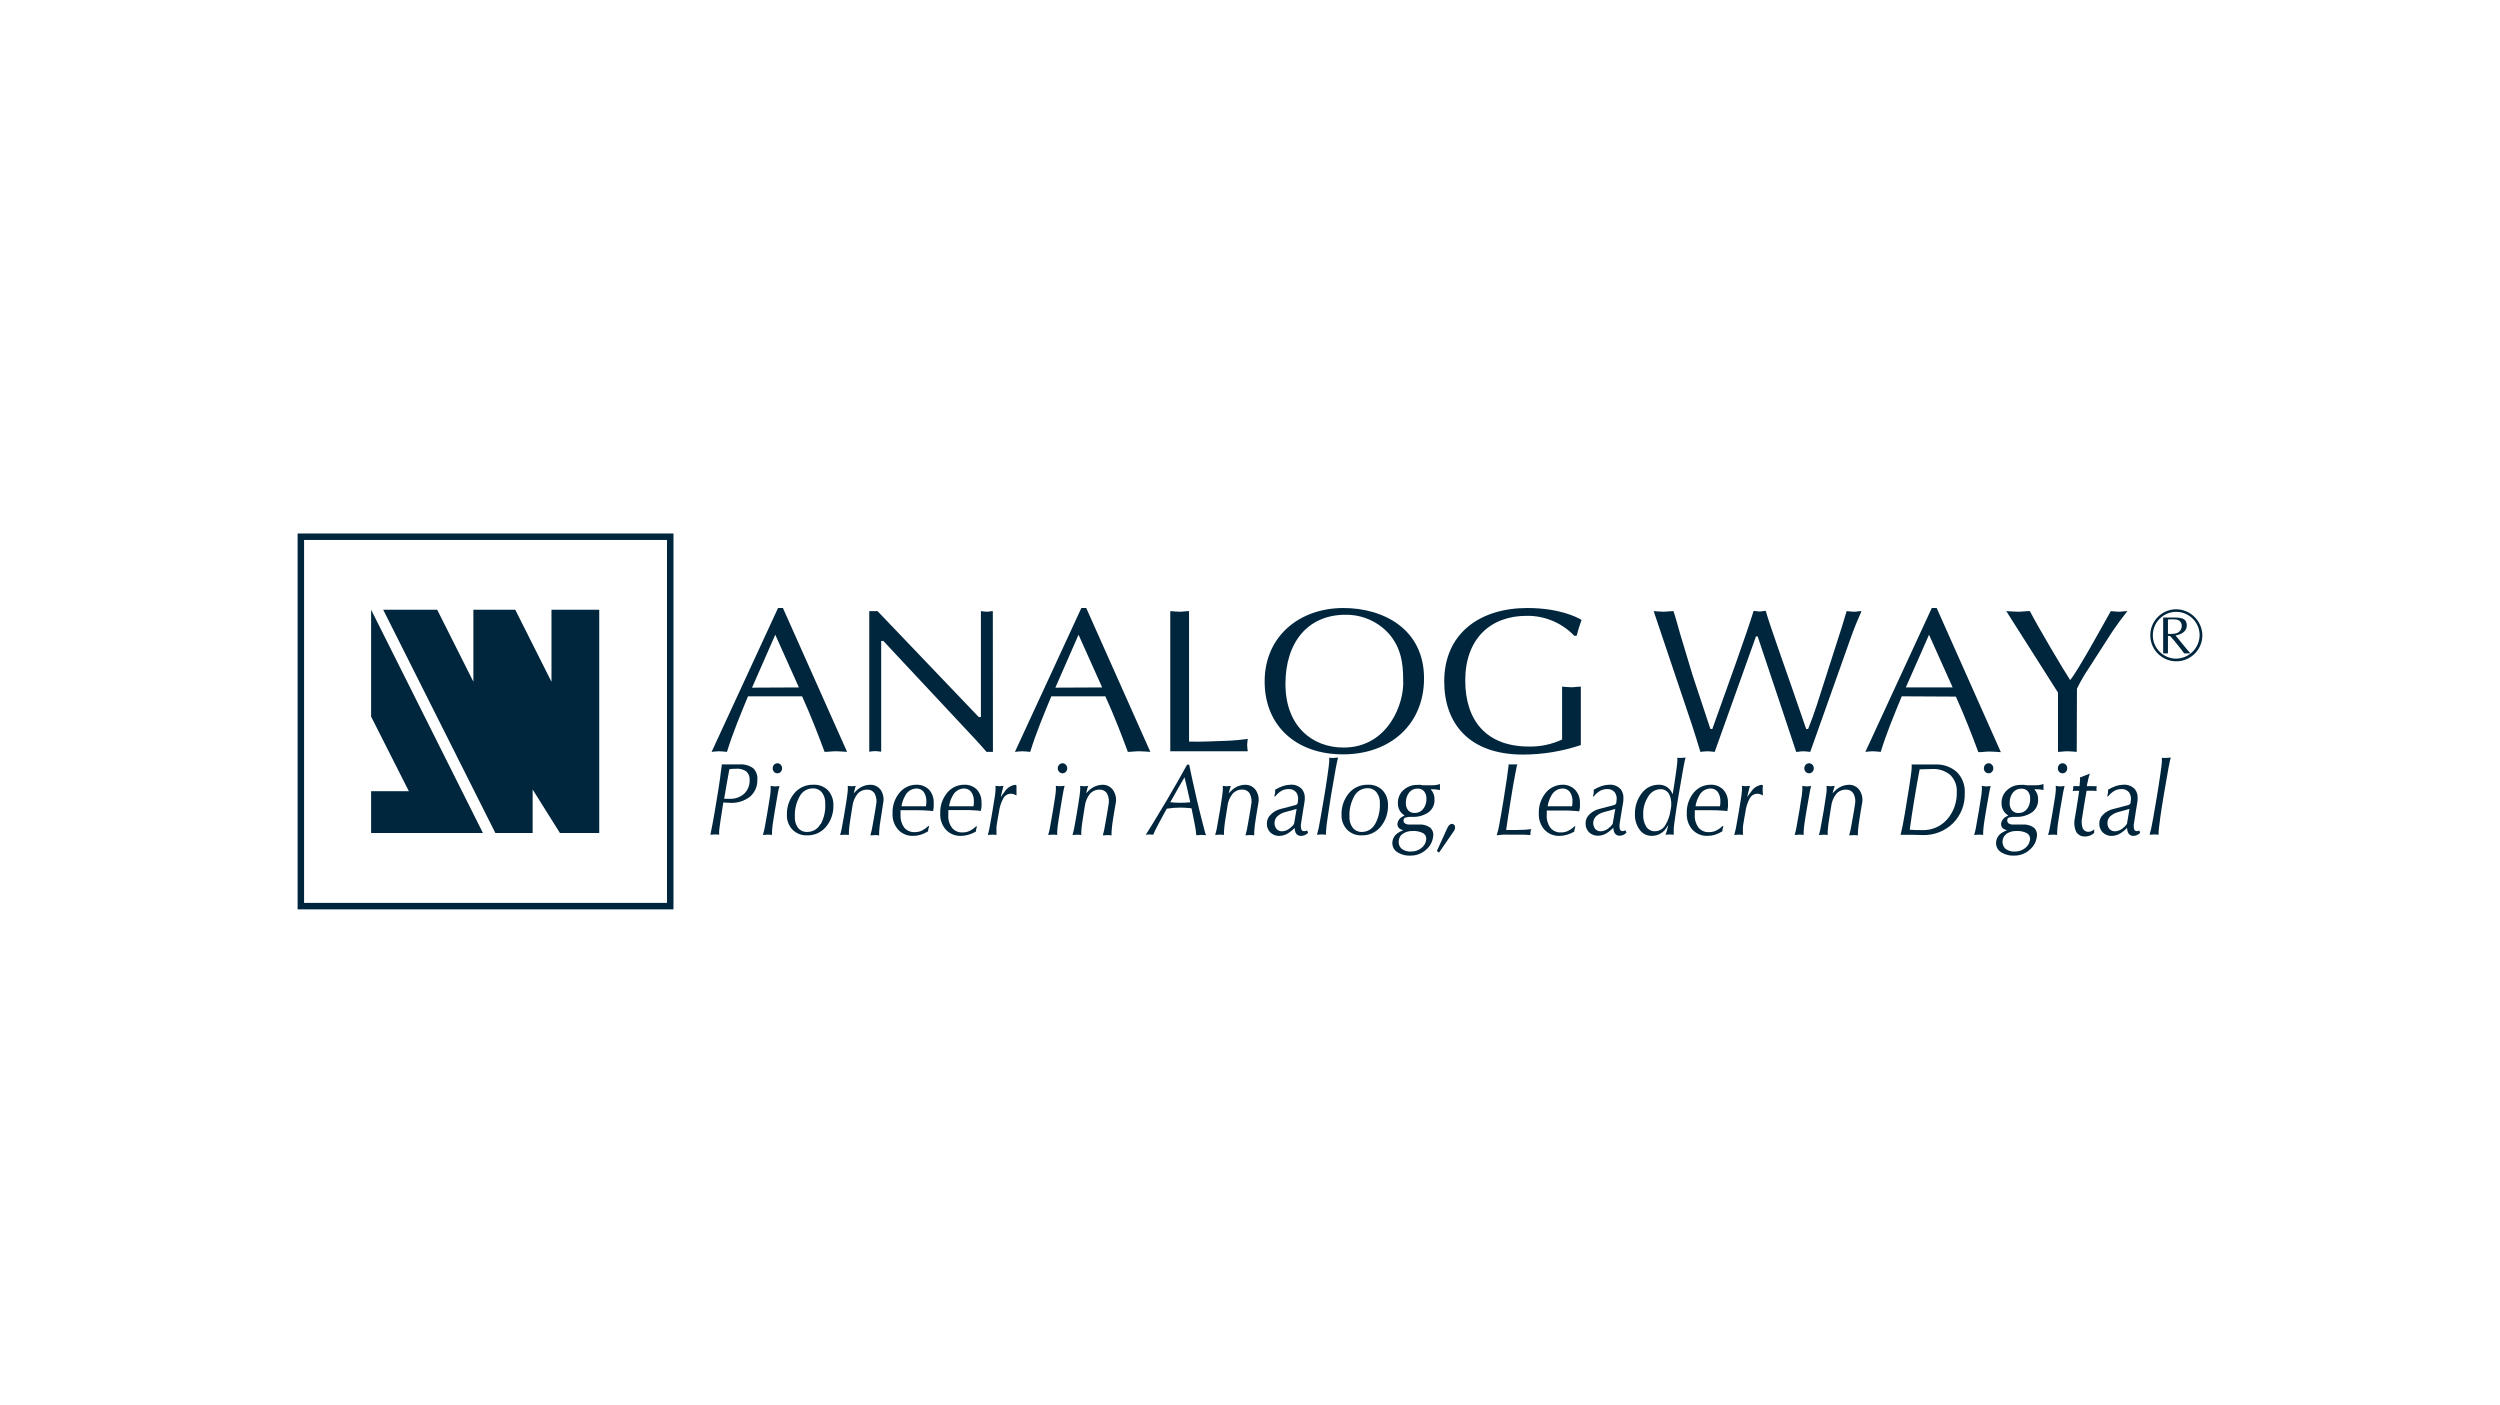 <?xml version="1.0" encoding="utf-8"?>
<!-- Generator: Adobe Illustrator 27.6.1, SVG Export Plug-In . SVG Version: 6.00 Build 0)  -->
<svg version="1.1" id="Layer_1" xmlns="http://www.w3.org/2000/svg" xmlns:xlink="http://www.w3.org/1999/xlink" x="0px" y="0px"
	 viewBox="0 0 525 295" style="enable-background:new 0 0 525 295;" xml:space="preserve">
<style type="text/css">
	.st0{fill-rule:evenodd;clip-rule:evenodd;}
	.st1{fill-rule:evenodd;clip-rule:evenodd;fill:#D47F2F;}
	.st2{clip-path:url(#SVGID_00000035506714029374763940000010783910030149038985_);fill:#00BCEB;}
	.st3{fill-rule:evenodd;clip-rule:evenodd;fill:#2E5786;}
	.st4{clip-path:url(#SVGID_00000005267017659317970250000008683516925763838094_);}
	.st5{fill:#E1251B;}
	.st6{fill:#737373;}
	.st7{fill:#F25022;}
	.st8{fill:#7FBA00;}
	.st9{fill:#00A4EF;}
	.st10{fill:#FFB900;}
	.st11{fill-rule:evenodd;clip-rule:evenodd;fill:#A03FE9;}
	.st12{fill:#E24244;}
	.st13{fill:#1D1D1B;}
	.st14{fill:#065E90;}
	.st15{fill:#F36917;}
	.st16{fill:#EB3C00;}
	.st17{fill:#002843;}
	.st18{fill:#1428A0;}
	.st19{fill:#0089CC;}
	.st20{fill-rule:evenodd;clip-rule:evenodd;fill:#0089CC;}
	.st21{fill:#B2FF33;}
	.st22{fill:#0F0F0F;}
	.st23{fill-rule:evenodd;clip-rule:evenodd;fill:#088855;}
	.st24{fill:#F00000;}
	.st25{fill:#030000;}
	.st26{fill:#E0002A;}
	.st27{fill:#009EE2;}
	.st28{fill:#00263D;}
	.st29{fill-rule:evenodd;clip-rule:evenodd;fill:#00A650;}
	.st30{fill:#373535;}
	.st31{fill-rule:evenodd;clip-rule:evenodd;fill:#ED1C24;}
	.st32{fill:#231F20;}
	.st33{fill:#133455;}
	.st34{fill:#150879;}
	.st35{fill:#D00709;}
	.st36{fill:#AB2E34;}
	.st37{fill-rule:evenodd;clip-rule:evenodd;fill:#ED0007;}
	.st38{fill:#1A0070;}
	.st39{fill:#205CA8;}
	.st40{fill:#FEFEFE;}
	.st41{fill:#484747;}
	.st42{fill:#5B5957;}
	.st43{fill:#858484;}
	.st44{fill:#2C2C2D;}
	.st45{fill:#BBBBBB;}
	.st46{fill:#3D3C3C;}
	.st47{fill:#A6C2DA;}
	.st48{fill:#949492;}
	.st49{fill:#DFE5F6;}
	.st50{fill:#696969;}
	.st51{fill:#797A7A;}
	.st52{fill:#717171;}
	.st53{fill:#D1D1D0;}
	.st54{fill:#272727;}
	.st55{fill:#B2B2B1;}
	.st56{fill:#809DC9;}
	.st57{fill:#747474;}
	.st58{fill:#434242;}
	.st59{fill:#081537;}
	.st60{clip-path:url(#SVGID_00000132807605305237683460000018266562876140873146_);}
	.st61{fill:#872383;}
	.st62{fill:#412784;}
	.st63{fill:#31B7B9;}
	.st64{fill:#028F38;}
	.st65{fill:#F2E500;}
	.st66{fill:#F28C1B;}
	.st67{fill:#E52320;}
	.st68{fill:#ED6CA5;}
	.st69{fill:#613913;}
	.st70{fill:#0E0D0D;}
	.st71{fill:#565A5C;}
	.st72{fill:#007DB8;}
	.st73{fill:#3F3F40;}
	.st74{fill-rule:evenodd;clip-rule:evenodd;fill:#8CBE3F;}
	.st75{fill:#003F98;}
	.st76{fill:#224D8F;}
	.st77{fill-rule:evenodd;clip-rule:evenodd;fill:#125081;}
	.st78{fill-rule:evenodd;clip-rule:evenodd;fill:#E86129;}
	.st79{fill-rule:evenodd;clip-rule:evenodd;fill:#1A1919;}
	.st80{fill-rule:evenodd;clip-rule:evenodd;fill:#FF000A;}
	.st81{fill:#FF3300;}
	.st82{fill:#FFFFFF;}
	.st83{fill:#1E1E1E;}
	.st84{fill:#A50034;}
	.st85{fill:#6B6B6B;}
	.st86{fill-rule:evenodd;clip-rule:evenodd;fill:#9E0B0F;}
	.st87{filter:url(#Adobe_OpacityMaskFilter);}
	.st88{fill-rule:evenodd;clip-rule:evenodd;fill:#FFFFFF;}
	.st89{mask:url(#mask-2_00000119796912434750048380000015842840240633396359_);fill-rule:evenodd;clip-rule:evenodd;fill:#66CC33;}
	.st90{fill-rule:evenodd;clip-rule:evenodd;fill:#333333;}
	.st91{filter:url(#Adobe_OpacityMaskFilter_00000116928402456514372140000009544252973017729685_);}
	.st92{mask:url(#mask-4_00000106864456115224596350000008024179962622465706_);fill-rule:evenodd;clip-rule:evenodd;fill:#333333;}
	.st93{filter:url(#Adobe_OpacityMaskFilter_00000092434336439313098150000000524476527606880939_);}
	.st94{mask:url(#mask-4_00000053505315325239133090000007966299771978691255_);fill-rule:evenodd;clip-rule:evenodd;fill:#333333;}
	.st95{filter:url(#Adobe_OpacityMaskFilter_00000138539338479652104090000016276294601178462381_);}
	.st96{mask:url(#mask-4_00000127754208240070321520000013219099535016929169_);fill-rule:evenodd;clip-rule:evenodd;fill:#333333;}
	.st97{filter:url(#Adobe_OpacityMaskFilter_00000017474576017260603530000014199754449078858922_);}
	.st98{mask:url(#mask-4_00000099647821663256284820000002420945809363560876_);fill-rule:evenodd;clip-rule:evenodd;fill:#333333;}
	.st99{filter:url(#Adobe_OpacityMaskFilter_00000117636550801717263050000012568194553958619555_);}
	.st100{mask:url(#mask-4_00000052074581060194960140000003644138940030225306_);fill-rule:evenodd;clip-rule:evenodd;fill:#333333;}
	.st101{filter:url(#Adobe_OpacityMaskFilter_00000106122523651541220460000008502942406664131225_);}
	.st102{mask:url(#mask-4_00000050645192638126348630000005736338952747961993_);fill-rule:evenodd;clip-rule:evenodd;fill:#333333;}
	.st103{filter:url(#Adobe_OpacityMaskFilter_00000114796438951719857390000007706837171378079666_);}
	.st104{mask:url(#mask-4_00000012438307583037907630000009871447849569624488_);fill-rule:evenodd;clip-rule:evenodd;fill:#333333;}
	.st105{filter:url(#Adobe_OpacityMaskFilter_00000132082299579596055100000011905166417487753864_);}
	.st106{mask:url(#mask-4_00000129913485413156554330000016605302742518753678_);fill-rule:evenodd;clip-rule:evenodd;fill:#333333;}
	.st107{filter:url(#Adobe_OpacityMaskFilter_00000093138599642749516840000000642485846081446578_);}
	.st108{mask:url(#mask-4_00000141457806525301616770000013412103290693887368_);fill-rule:evenodd;clip-rule:evenodd;fill:#333333;}
	.st109{filter:url(#Adobe_OpacityMaskFilter_00000148649972484439818740000008121943311076505760_);}
	.st110{mask:url(#mask-4_00000083050612163082893540000015751369700045538484_);fill-rule:evenodd;clip-rule:evenodd;fill:#333333;}
	.st111{filter:url(#Adobe_OpacityMaskFilter_00000056421317226131652770000005163639898794009531_);}
	.st112{mask:url(#mask-4_00000108997884567450975270000014335264809509995912_);fill-rule:evenodd;clip-rule:evenodd;fill:#333333;}
	.st113{filter:url(#Adobe_OpacityMaskFilter_00000129920026633089144700000014500842031128914364_);}
	.st114{mask:url(#mask-4_00000022530554570111044790000002521372792687810483_);fill-rule:evenodd;clip-rule:evenodd;fill:#333333;}
	.st115{filter:url(#Adobe_OpacityMaskFilter_00000102537947938640882580000006190720032569128338_);}
	.st116{mask:url(#mask-4_00000005956422745087542900000013955623821568424578_);fill-rule:evenodd;clip-rule:evenodd;fill:#333333;}
	.st117{filter:url(#Adobe_OpacityMaskFilter_00000045596989565766550840000013223673239967375295_);}
	.st118{mask:url(#mask-4_00000013187603915311905860000009749748629499301539_);fill-rule:evenodd;clip-rule:evenodd;fill:#333333;}
	.st119{filter:url(#Adobe_OpacityMaskFilter_00000019638065745651895560000014575456758019487928_);}
	.st120{mask:url(#mask-4_00000112590003853560745730000011228164724828222359_);fill-rule:evenodd;clip-rule:evenodd;fill:#333333;}
	.st121{filter:url(#Adobe_OpacityMaskFilter_00000114041662354538077400000012321143117407609236_);}
	.st122{mask:url(#mask-4_00000024702850115151553230000001733843350247735449_);fill-rule:evenodd;clip-rule:evenodd;fill:#333333;}
	.st123{filter:url(#Adobe_OpacityMaskFilter_00000146484946446820468050000015823112175807090325_);}
	.st124{mask:url(#mask-4_00000124142166560708409110000004093311904669678775_);fill-rule:evenodd;clip-rule:evenodd;fill:#333333;}
	.st125{filter:url(#Adobe_OpacityMaskFilter_00000158000230949736774090000000706373712014654648_);}
	.st126{mask:url(#mask-4_00000145747165284116483700000002181923300325390775_);fill-rule:evenodd;clip-rule:evenodd;fill:#333333;}
	.st127{fill:#1414A0;}
	.st128{fill:#6B0E89;}
	.st129{fill:#199AD6;}
	.st130{clip-path:url(#SVGID_00000107567054443715634420000009381391836319900044_);}
	.st131{fill:url(#SVGID_00000173128905228589462070000009404901771686911617_);}
	.st132{fill:url(#SVGID_00000151507539203073695160000012646966186377543077_);}
	.st133{fill:#190F1A;}
	.st134{fill-rule:evenodd;clip-rule:evenodd;fill:#5C5B59;}
	.st135{fill-rule:evenodd;clip-rule:evenodd;fill:#2095CD;}
	.st136{fill-rule:evenodd;clip-rule:evenodd;fill:#1A63A2;}
	.st137{fill-rule:evenodd;clip-rule:evenodd;fill:#9FC54C;}
	.st138{clip-path:url(#SVGID_00000020364857177829958080000005597148818158220986_);}
	.st139{fill:#0056A8;}
	.st140{clip-path:url(#SVGID_00000082332435007763061610000015502029736108900508_);}
	.st141{clip-path:url(#SVGID_00000032613138254086901200000005212604412121194923_);}
	.st142{fill:#0076BF;}
	.st143{fill-rule:evenodd;clip-rule:evenodd;fill:#EF3829;}
	.st144{fill:#EF3829;}
	.st145{fill-rule:evenodd;clip-rule:evenodd;fill:#FCB814;}
	.st146{fill-rule:evenodd;clip-rule:evenodd;fill:#A0A0A0;}
	.st147{fill:#575757;}
	.st148{fill:none;stroke:#0084D6;stroke-width:3.615;stroke-linejoin:round;stroke-miterlimit:7.5;}
	.st149{fill:#0084D6;}
	.st150{fill:#EE2E24;}
	.st151{fill:url(#SVGID_00000031179832611126979050000008090944769255311263_);}
	.st152{fill:url(#SVGID_00000155855227217042280380000015726509904653294774_);}
	.st153{fill:url(#SVGID_00000014635231335577101960000014994339485123666848_);}
	.st154{opacity:0.4;}
	.st155{opacity:0.81;}
	.st156{fill:#303234;}
	.st157{opacity:0.35;}
	.st158{opacity:0.6;}
	.st159{fill:#47474B;}
	.st160{fill:url(#SVGID_00000177451108635459152150000012934982364484415108_);}
	.st161{fill:url(#SVGID_00000113319414428895606440000005340092549448871838_);}
	.st162{fill:#EBEBEB;}
	.st163{fill:url(#SVGID_00000088841941249052033540000012929644071151782538_);}
	.st164{fill:#1A1A1A;}
	.st165{fill:url(#SVGID_00000111181467141104877930000011596476977640500665_);}
	.st166{fill:#808080;}
	.st167{fill:#F2F2F2;}
	.st168{fill:url(#SVGID_00000100350931074291954780000009194127166170642353_);}
	.st169{fill:url(#SVGID_00000131369490766628452020000002879351157891210923_);}
	.st170{fill:#4D4D4D;}
	.st171{fill:#B2B2B2;}
	.st172{fill:url(#SVGID_00000070092133152177738200000016511445780492344978_);}
	.st173{fill:url(#SVGID_00000087399484049596573270000011538787687937656996_);}
	.st174{fill:url(#SVGID_00000153664228075021950330000006519326944958978452_);}
	.st175{fill:#666666;}
	.st176{fill:url(#SVGID_00000165211948746119824720000004785266553874546593_);}
	.st177{fill:url(#SVGID_00000078028522694063741610000003071615710014935937_);}
	.st178{fill:url(#SVGID_00000075131600595969698740000017289872149581269682_);}
	.st179{fill:#CCCCCC;}
	.st180{fill:url(#SVGID_00000028293997577373458400000004599507320253851043_);}
	.st181{fill:url(#SVGID_00000183237601176524721590000006766839643910097038_);}
	.st182{fill:url(#SVGID_00000060018915941682253050000015262598166709387707_);}
	.st183{fill:url(#SVGID_00000097500616395010638530000016330185370992689594_);}
	.st184{fill:url(#SVGID_00000104682181148466341810000002630501504193426085_);}
	.st185{fill:url(#SVGID_00000177472264940765254970000009141996811328704933_);}
	.st186{fill:url(#SVGID_00000116937184995136599400000011328082178930777741_);}
	.st187{fill:url(#SVGID_00000104679667802003254610000003955794947809891496_);}
	.st188{fill:url(#SVGID_00000159451964786950178440000011369645429636861337_);}
	.st189{fill:url(#SVGID_00000157295735243773228770000001716543881068170654_);}
	.st190{fill:url(#SVGID_00000001642008073796919940000009418709533045479060_);}
	.st191{fill:url(#SVGID_00000014616522809328427490000001306206797708561321_);}
	.st192{fill:url(#SVGID_00000023967947077978819700000001288205745456192189_);}
	.st193{fill:none;}
	.st194{fill:#5F1C85;}
	.st195{fill:#B0CF00;}
	.st196{fill:#999998;}
</style>
<g id="Calque_2">
	<g id="Calque_1-2">
		<path class="st28" d="M459.226,136.329l-2.362-2.882c1.181-0.201,2.362-0.815,2.362-2.091
			c0-1.276-0.779-1.677-2.528-1.677h-2.433v7.535c0.165,0,0.331,0,0.508,0h0.496v-3.673h0.437l0.909,1.028
			l1.346,1.689l0.721,0.957c0.201,0,0.425,0,0.65,0h0.661l-0.224-0.272L459.226,136.329z M455.27,133.116v-3.024
			c0.558-0.048,1.119-0.048,1.677,0c0.716,0.044,1.261,0.66,1.218,1.376c-0,0.006-0.001,0.012-0.001,0.018
			c-0.014,0.817-0.639,1.493-1.453,1.571C456.234,133.133,455.751,133.153,455.27,133.116z"/>
		<path class="st28" d="M456.841,127.943c-3.018,0.104-5.381,2.636-5.276,5.654c0.104,3.018,2.636,5.381,5.654,5.276
			c2.948-0.102,5.284-2.524,5.279-5.474C462.44,130.332,459.909,127.891,456.841,127.943z M456.841,138.313
			c-2.712-0.091-4.837-2.364-4.745-5.076c0.091-2.712,2.364-4.837,5.076-4.745c2.647,0.089,4.747,2.26,4.748,4.908
			c-0.045,2.759-2.318,4.959-5.077,4.913C456.841,138.313,456.841,138.313,456.841,138.313z"/>
		<path class="st28" d="M164.414,127.683h-1.028l-13.949,30.212c0.521-0.07,1.045-0.114,1.571-0.13
			c0.531,0,1.028,0.083,1.653,0.13c1.252-4.063,2.858-7.866,4.417-11.669h11.362
			c1.783,3.933,3.39,8.079,4.724,11.669c0.768,0,1.524-0.13,2.362-0.13c0.839,0,1.476,0.083,2.362,0.13
			L164.414,127.683z M157.93,144.407l4.878-11.114l4.961,11.067L157.93,144.407z"/>
		<path class="st28" d="M208.493,128.333c-0.449,0-0.85,0.13-1.252,0.13c-0.402,0-0.85-0.095-1.252-0.13v22.252
			h-0.449l-21.26-22.252h-1.736v29.527c0.414-0.069,0.832-0.113,1.252-0.13c0.419,0.022,0.837,0.066,1.252,0.13
			v-23.267h0.449l19.311,20.657c0.933,1.004,1.831,2.031,2.362,2.646h1.346L208.493,128.333z"/>
		<path class="st28" d="M228.111,127.683h-1.028l-13.949,30.212c0.517-0.071,1.037-0.114,1.559-0.13
			c0.531,0,1.028,0.083,1.653,0.13c1.252-4.063,2.858-7.866,4.429-11.669h11.35
			c1.795,3.933,3.402,8.079,4.724,11.669c0.756,0,1.512-0.13,2.362-0.13s1.476,0.083,2.362,0.13L228.111,127.683
			z M221.626,144.407l4.866-11.114l4.961,11.067L221.626,144.407z"/>
		<path class="st28" d="M261.902,156.466c0-0.437,0.083-0.827,0.13-1.299c-1.429,0.177-2.811,0.343-4.24,0.39
			c-2.681,0.083-5.374,0.26-8.091,0.177v-27.401c-0.721,0-1.347,0.13-1.972,0.13s-1.346-0.095-1.972-0.13
			v29.433h16.275C261.965,157.335,261.921,156.902,261.902,156.466z"/>
		<path class="st28" d="M282.016,158.415c9.968,0,17.031-6.319,17.031-15.957c0-10.37-8.539-14.775-16.937-14.775
			c-9.26,0-16.535,5.965-16.535,15.425C265.563,152.356,272.13,158.415,282.016,158.415z M282.547,129.101
			c3.57-0.051,6.979,1.485,9.307,4.193c2.362,2.905,2.811,5.905,2.811,9.52c0.307,4.724-3.083,14.173-12.52,14.173
			c-6.661,0-12.201-4.583-12.201-13.358C269.945,134.852,274.681,129.101,282.547,129.101z"/>
		<path class="st28" d="M320.578,129.325c3.781-0.062,7.416,1.458,10.027,4.193h0.484
			c0.319-1.181,0.626-2.244,1.039-3.331c-0.992-0.602-4.724-2.504-11.409-2.504c-9.921,0-17.433,5.315-17.433,15.425
			c0,8.775,5.185,15.354,16.535,15.354c4.132-0.007,8.236-0.681,12.153-1.996v-12.271
			c-0.709,0-1.335,0.13-1.961,0.13s-1.346-0.095-1.972-0.13v11.102c-2.179,1.019-4.563,1.524-6.968,1.476
			c-8.811,0-13.37-5.327-13.37-13.878C307.704,134.167,312.984,129.325,320.578,129.325z"/>
		<path class="st28" d="M357.086,157.896c0.505-0.069,1.014-0.112,1.524-0.13c0.449,0,0.933,0.083,1.476,0.13
			l8.669-24.248h0.354c2.823,8.468,7.559,22.559,8.091,24.248c0.496,0,0.98-0.13,1.476-0.13
			c0.496,0,0.933,0.083,1.476,0.13l8.539-24.035c0.673-1.902,1.429-3.756,2.232-5.527
			c-0.579,0-1.075,0.13-1.559,0.13s-1.075-0.095-1.571-0.13l-1.075,3.543l-5.221,16.287
			c-0.543,1.642-1.122,3.283-1.795,4.925h-0.402c-4.027-11.811-7.642-21.697-8.492-24.803
			c-0.449,0-0.85,0.13-1.252,0.13c-0.402,0-0.898-0.095-1.299-0.13c-1.075,3.673-5.811,16.854-8.669,24.803
			h-0.402l-3.78-11.409l-2.634-8.764c-0.449-1.559-0.85-3.118-1.347-4.583c-0.756,0-1.429,0.13-2.055,0.13
			s-1.429-0.095-2.102-0.13l8.031,23.858C355.928,154.045,356.46,155.9,357.086,157.896z"/>
		<path class="st28" d="M410.731,146.286c1.784,3.933,3.39,8.079,4.724,11.669c0.756,0,1.524-0.13,2.362-0.13
			s1.476,0.083,2.362,0.13l-13.476-30.271h-1.028l-13.949,30.212c0.517-0.07,1.037-0.114,1.559-0.13
			c0.543,0,1.039,0.083,1.665,0.13c1.252-4.063,2.858-7.866,4.417-11.669L410.731,146.286z M405.097,133.293
			l4.961,11.067h-9.838L405.097,133.293z"/>
		<path class="st28" d="M436.16,144.62c0.732-1.498,1.568-2.943,2.504-4.323l4.913-7.642
			c0.992-1.476,2.067-2.941,3.177-4.323c-0.626,0-1.181,0.13-1.748,0.13c-0.567,0-1.181-0.095-1.736-0.13
			c-1.299,2.291-7.016,12.744-8.539,14.48c-1.37-2.079-6.756-11.161-8.457-14.48c-0.898,0-1.701,0.13-2.457,0.13
			s-1.701-0.095-2.504-0.13l10.866,17.114v12.449c0.626,0,1.299-0.13,1.972-0.13c0.673,0,1.24,0.083,1.961,0.13
			L436.16,144.62z"/>
		<path class="st28" d="M62.498,190.966h78.932v-78.932H62.498V190.966z M63.856,113.392h76.216v76.216H63.856V113.392z
			"/>
		<polygon class="st28" points="77.935,150.49 85.86,166.151 77.935,166.151 77.935,174.927 101.415,174.927 
			77.935,128.049 		"/>
		<polygon class="st28" points="115.812,143.179 108.206,128.049 99.407,128.049 99.407,143.156 91.813,128.049 
			80.474,128.049 104.025,174.927 111.856,174.927 111.856,165.797 117.584,174.927 125.84,174.927 125.84,128.049 
			115.812,128.049 		"/>
		<path class="st28" d="M155.237,160.529h-2.764h-0.909c0,0.201,0,0.437-0.071,0.732s-0.118,0.992-0.272,2.138
			c-0.189,1.335-0.425,2.846-0.709,4.512c-0.319,1.996-0.626,3.78-0.921,5.327c-0.142,0.748-0.236,1.22-0.283,1.417
			c0,0.201-0.095,0.413-0.142,0.638c0.354,0,0.661-0.059,0.921-0.059s0.567,0,0.933,0.059
			c-0.015-0.244-0.015-0.488,0-0.732c0-0.283,0.118-1.004,0.272-2.138s0.366-2.48,0.602-3.898l0,0
			c0.425,0,0.909,0.024,1.453,0.071c1.498,0.085,2.975-0.377,4.157-1.299c1.025-0.885,1.591-2.19,1.535-3.543
			c0.093-0.902-0.229-1.797-0.874-2.433C157.315,160.719,156.277,160.438,155.237,160.529z M156.253,166.707
			c-0.854,0.734-1.959,1.106-3.083,1.039h-1.098c0.394-2.362,0.76-4.433,1.098-6.213
			c0.481-0.071,0.967-0.103,1.453-0.095c0.749-0.06,1.496,0.14,2.114,0.567c0.492,0.462,0.744,1.123,0.685,1.795
			C157.47,164.893,157.043,165.952,156.253,166.707z"/>
		<path class="st28" d="M161.828,165.029c0.029,0.35,0.029,0.701,0,1.051c0,0.37-0.118,1.22-0.354,2.551
			l-0.248,1.524l-0.26,1.535c-0.213,1.181-0.343,1.961-0.425,2.362c-0.083,0.402-0.177,0.791-0.319,1.287
			c0.366,0,0.685-0.059,0.945-0.059s0.579,0,0.945,0.059c0-0.614,0.024-1.098,0.071-1.453
			c0-0.366,0.13-1.075,0.295-2.15l0.248-1.524l0.508-2.976c0.118-0.697,0.201-1.181,0.248-1.37
			c0.047-0.189,0.118-0.484,0.213-0.791c-0.309,0.043-0.621,0.067-0.933,0.071
			C162.447,165.129,162.136,165.09,161.828,165.029z"/>
		<path class="st28" d="M163.257,160.281c-0.269-0.002-0.526,0.11-0.709,0.307c-0.187,0.207-0.288,0.477-0.283,0.756
			c-0.008,0.276,0.094,0.543,0.283,0.744c0.179,0.203,0.439,0.315,0.709,0.307c0.267,0.008,0.523-0.105,0.697-0.307
			c0.19-0.201,0.291-0.468,0.283-0.744c0.005-0.279-0.097-0.549-0.283-0.756
			C163.776,160.392,163.522,160.28,163.257,160.281z"/>
		<path class="st28" d="M170.757,164.793c-1.518-0.036-2.969,0.621-3.945,1.783c-1.055,1.262-1.61,2.868-1.559,4.512
			l0,0c-0.059,1.169,0.369,2.31,1.181,3.154c0.814,0.812,1.934,1.241,3.083,1.181
			c1.515,0.037,2.963-0.62,3.933-1.783c1.065-1.275,1.621-2.899,1.559-4.559l0,0
			c0.041-1.17-0.384-2.308-1.181-3.165C173.006,165.128,171.892,164.721,170.757,164.793z M172.28,173.061
			c-0.525,1.003-1.561,1.635-2.693,1.642c-0.75,0.058-1.482-0.245-1.972-0.815
			c-0.507-0.679-0.754-1.517-0.697-2.362c-0.068-1.509,0.288-3.006,1.028-4.323
			c0.53-1.003,1.57-1.634,2.705-1.642c0.748-0.041,1.471,0.274,1.949,0.85
			c0.507,0.679,0.754,1.517,0.697,2.362c0.094,1.502-0.238,3-0.957,4.323L172.28,173.061z"/>
		<path class="st28" d="M182.721,164.805c-1.06,0.025-2.071,0.446-2.835,1.181c-0.212,0.189-0.414,0.39-0.602,0.602
			l0.236-0.886c0-0.213,0.13-0.437,0.213-0.661c-0.285,0.043-0.574,0.067-0.862,0.071
			c-0.285-0.003-0.569-0.027-0.85-0.071c0.035,0.353,0.035,0.71,0,1.063c0,0.366-0.153,1.181-0.343,2.539
			l-0.248,1.524l-0.26,1.535c-0.213,1.181-0.354,1.961-0.425,2.362c-0.071,0.402-0.189,0.791-0.319,1.287
			c0.354,0,0.65-0.059,0.909-0.059s0.567,0,0.921,0.059c0-0.614,0.024-1.098,0.071-1.453
			c0-0.366,0.142-1.075,0.295-2.15l0.236-1.524l0.142-0.874c0.104-0.956,0.472-1.864,1.063-2.622
			c0.506-0.592,1.253-0.923,2.031-0.898c0.661-0.039,1.288,0.3,1.618,0.874c0.356,0.734,0.448,1.568,0.26,2.362
			l-0.189,1.181l-0.26,1.535c-0.201,1.181-0.343,1.961-0.425,2.362c-0.083,0.402-0.177,0.791-0.319,1.287
			c0.354,0,0.661-0.059,0.909-0.059s0.567,0,0.921,0.059c0-0.614,0.024-1.098,0.071-1.453
			c0-0.366,0.13-1.075,0.295-2.15l0.236-1.524l0.236-1.583c0.227-0.959,0.056-1.968-0.472-2.799
			C184.47,165.187,183.617,164.763,182.721,164.805z"/>
		<path class="st28" d="M192.56,164.793c-1.427-0.039-2.789,0.59-3.685,1.701c-0.993,1.216-1.506,2.754-1.441,4.323
			c-0.066,1.248,0.358,2.473,1.181,3.413c0.809,0.876,1.962,1.351,3.154,1.299c0.524,0.005,1.046-0.071,1.547-0.224
			c0.555-0.179,1.087-0.424,1.583-0.732c0-0.213,0-0.39,0.071-0.555c0.071-0.165,0.083-0.331,0.153-0.543h-0.201
			c-0.41,0.398-0.88,0.729-1.394,0.98c-0.449,0.202-0.937,0.302-1.429,0.295
			c-0.843,0.043-1.658-0.305-2.209-0.945c-0.562-0.777-0.838-1.724-0.779-2.681v-0.98h3.425
			c0.673,0,1.346,0,1.996,0.059c0.65,0.059,1.181,0.071,1.429,0.118l0,0c0.057-0.289,0.097-0.581,0.118-0.874
			c0.015-0.291,0.015-0.583,0-0.874c0.037-1-0.309-1.976-0.969-2.728
			C194.438,165.164,193.517,164.785,192.56,164.793z M194.45,169.317h-5.138c0.113-0.778,0.373-1.528,0.768-2.209
			c0.443-0.907,1.353-1.494,2.362-1.524c0.597-0.018,1.167,0.25,1.535,0.721c0.404,0.598,0.599,1.312,0.555,2.031
			C194.538,168.665,194.51,168.994,194.45,169.317z"/>
		<path class="st28" d="M202.54,164.793c-1.413-0.025-2.76,0.603-3.65,1.701c-0.988,1.219-1.5,2.755-1.441,4.323
			c-0.066,1.248,0.357,2.473,1.181,3.413c0.814,0.875,1.971,1.35,3.165,1.299c0.524,0.004,1.046-0.071,1.547-0.224
			c0.557-0.158,1.093-0.385,1.595-0.673c0-0.213,0.059-0.39,0.083-0.555c0.034-0.184,0.081-0.366,0.142-0.543
			h-0.189c-0.414,0.399-0.888,0.73-1.405,0.98c-0.445,0.2-0.929,0.301-1.417,0.295
			c-0.843,0.047-1.66-0.302-2.209-0.945c-0.594-0.798-0.875-1.785-0.791-2.776v-0.98h3.425
			c0.673,0,1.335,0,1.996,0.059c0.661,0.059,1.181,0.071,1.417,0.118l0,0c0.062-0.288,0.105-0.58,0.13-0.874
			c0.022-0.291,0.022-0.583,0-0.874c0.043-1.001-0.304-1.979-0.969-2.728
			C204.457,165.126,203.513,164.759,202.54,164.793z M204.441,169.317h-5.138c0.109-0.778,0.366-1.527,0.756-2.209
			c0.443-0.907,1.353-1.494,2.362-1.524c0.598-0.02,1.169,0.248,1.535,0.721c0.409,0.595,0.605,1.311,0.555,2.031
			C204.523,168.665,204.499,168.993,204.441,169.317z"/>
		<path class="st28" d="M213.193,164.805c-0.93,0.142-1.751,0.686-2.244,1.488c-0.271,0.336-0.524,0.687-0.756,1.051
			v-0.153c0.213-0.909,0.354-1.465,0.413-1.677c0.059-0.213,0.095-0.378,0.13-0.484
			c-0.281,0.043-0.566,0.067-0.85,0.071c-0.281-0.003-0.561-0.027-0.839-0.071c0.029,0.35,0.029,0.701,0,1.051
			c0,0.37-0.118,1.22-0.354,2.551l-0.248,1.524l-0.26,1.535c-0.213,1.181-0.354,1.961-0.425,2.362
			c-0.071,0.402-0.177,0.791-0.319,1.287c0.354,0,0.661-0.059,0.909-0.059s0.555,0,0.909,0.059
			c0-0.685,0-1.181,0-1.547c0-0.366,0.142-1.039,0.307-2.055l0.213-1.181c0.118-1.013,0.427-1.995,0.909-2.894
			c0.286-0.569,0.853-0.943,1.488-0.98c0.211-0.004,0.421,0.019,0.626,0.071c0.229,0.079,0.45,0.178,0.661,0.295
			c0-0.402,0-0.756,0-1.051s0-0.65,0-1.075C213.38,164.873,213.288,164.833,213.193,164.805z"/>
		<path class="st28" d="M223.126,160.281c-0.265-0.001-0.519,0.11-0.697,0.307c-0.196,0.202-0.302,0.475-0.295,0.756
			c-0.009,0.278,0.098,0.548,0.295,0.744c0.352,0.385,0.95,0.411,1.335,0.059c0.02-0.019,0.04-0.038,0.059-0.059
			c0.193-0.199,0.299-0.467,0.295-0.744c0.002-0.28-0.104-0.551-0.295-0.756
			C223.645,160.392,223.392,160.28,223.126,160.281z"/>
		<path class="st28" d="M221.721,165.029c0.035,0.349,0.035,0.702,0,1.051c0,0.37-0.118,1.22-0.354,2.551
			l-0.236,1.524l-0.272,1.535c-0.201,1.181-0.343,1.961-0.413,2.362c-0.071,0.402-0.189,0.791-0.331,1.287
			c0.366,0,0.685-0.059,0.945-0.059s0.579,0,0.945,0.059c0-0.614,0.024-1.098,0.071-1.453
			c0-0.366,0.142-1.075,0.295-2.15l0.248-1.524l0.508-3.024c0.106-0.697,0.201-1.181,0.248-1.37
			s0.106-0.484,0.201-0.791c-0.309,0.043-0.621,0.067-0.933,0.071C222.334,165.097,222.026,165.073,221.721,165.029z"
			/>
		<path class="st28" d="M231.524,164.805c-1.06,0.025-2.071,0.446-2.835,1.181c-0.212,0.189-0.414,0.39-0.602,0.602
			l0.236-0.886c0-0.213,0.13-0.437,0.213-0.661c-0.285,0.043-0.574,0.067-0.862,0.071
			c-0.285-0.003-0.569-0.027-0.85-0.071c0.035,0.353,0.035,0.71,0,1.063c0,0.366-0.153,1.181-0.343,2.539
			l-0.248,1.524l-0.26,1.535c-0.213,1.181-0.354,1.961-0.425,2.362c-0.071,0.402-0.189,0.791-0.319,1.287
			c0.354,0,0.661-0.059,0.909-0.059c0.248,0,0.567,0,0.921,0.059c0-0.614,0.024-1.098,0.071-1.453
			c0-0.366,0.142-1.075,0.295-2.15l0.236-1.524l0.142-0.874c0.104-0.956,0.472-1.864,1.063-2.622
			c0.505-0.594,1.253-0.924,2.031-0.898c0.661-0.039,1.288,0.3,1.618,0.874c0.356,0.734,0.448,1.568,0.26,2.362
			l-0.189,1.181l-0.26,1.535c-0.201,1.181-0.354,1.961-0.425,2.362c-0.071,0.402-0.177,0.791-0.319,1.287
			c0.354,0,0.661-0.059,0.909-0.059s0.567,0,0.921,0.059c0-0.614,0.024-1.098,0.071-1.453
			c0-0.366,0.13-1.075,0.283-2.15l0.248-1.524l0.26-1.488c0.227-0.959,0.056-1.968-0.472-2.799
			C233.315,165.238,232.446,164.775,231.524,164.805z"/>
		<path class="st28" d="M252.654,173.238c-0.402-1.524-0.839-3.283-1.311-5.268c-0.697-2.941-1.181-5.398-1.618-7.394
			h-0.437c-1.087,1.992-2.488,4.453-4.205,7.382c-1.181,1.984-2.232,3.744-3.177,5.279l-1.004,1.606l-0.283,0.449
			c0.255-0.034,0.511-0.054,0.768-0.059c0.265,0.005,0.529,0.025,0.791,0.059c0.177-0.437,0.319-0.768,0.425-0.969
			c0.106-0.201,0.283-0.567,0.567-1.087c0.543-1.051,1.181-2.185,1.854-3.413c0.957-0.155,1.925-0.23,2.894-0.224
			c0.77,0.007,1.538,0.054,2.303,0.142l0.709,3.543c0.106,0.543,0.177,0.921,0.201,1.181
			c0.024,0.26,0,0.52,0.106,0.933c0.39,0,0.732-0.059,1.016-0.059c0.283,0,0.626,0,1.016,0.059
			c-0.074-0.155-0.134-0.318-0.177-0.484L252.654,173.238z M247.705,168.584c-0.651-0.006-1.302-0.046-1.949-0.118
			l0.343-0.602c0.961-1.724,1.843-3.268,2.646-4.63l0,0c0.331,1.358,0.697,2.905,1.075,4.63l0.13,0.614
			C249.203,168.552,248.454,168.587,247.705,168.584z"/>
		<path class="st28" d="M261.465,164.805c-1.056,0.023-2.065,0.445-2.823,1.181c-0.216,0.189-0.421,0.39-0.614,0.602
			l0.236-0.886l0.213-0.661c-0.285,0.044-0.574,0.068-0.862,0.071c-0.281-0.004-0.561-0.027-0.839-0.071
			c0.029,0.354,0.029,0.709,0,1.063c0,0.366-0.153,1.181-0.343,2.539l-0.236,1.512l-0.272,1.535
			c-0.201,1.181-0.343,1.961-0.413,2.362c-0.071,0.402-0.189,0.791-0.331,1.287c0.354,0,0.661-0.059,0.921-0.059
			c0.26,0,0.555,0,0.921,0.059c-0.007-0.485,0.017-0.971,0.071-1.453c0-0.366,0.13-1.075,0.283-2.15l0.248-1.524
			l0.13-0.874c0.102-0.958,0.475-1.868,1.075-2.622c0.501-0.592,1.245-0.922,2.02-0.898
			c0.662-0.042,1.29,0.297,1.618,0.874c0.36,0.733,0.456,1.567,0.272,2.362l-0.189,1.181l-0.26,1.535
			c-0.213,1.181-0.354,1.961-0.425,2.362c-0.071,0.402-0.189,0.791-0.319,1.287c0.354,0,0.65-0.059,0.909-0.059
			c0.26,0,0.555,0,0.921,0.059c-0.007-0.485,0.017-0.971,0.071-1.453c0-0.366,0.13-1.075,0.283-2.15l0.248-1.524
			l0.248-1.488c0.23-0.957,0.064-1.966-0.461-2.799C263.267,165.229,262.391,164.771,261.465,164.805z"/>
		<path class="st28" d="M273.807,174.537c-0.268,0-0.499-0.187-0.555-0.449c-0.096-0.444-0.096-0.903,0-1.346
			l0.425-2.728l0.248-1.465c0.055-0.312,0.083-0.628,0.083-0.945c0.032-0.656-0.164-1.303-0.555-1.831
			c-0.621-0.699-1.537-1.063-2.469-0.98c-0.527,0.011-1.048,0.102-1.547,0.272
			c-0.588,0.198-1.151,0.463-1.677,0.791c0.031,0.231,0.031,0.466,0,0.697c-0.042,0.235-0.097,0.468-0.165,0.697
			h0.201c0.362-0.474,0.811-0.874,1.323-1.181c0.447-0.24,0.946-0.365,1.453-0.366
			c0.628-0.049,1.24,0.211,1.642,0.697c0.366,0.557,0.485,1.241,0.331,1.89v0.248
			c-0.028,0.122-0.085,0.235-0.165,0.331c-0.078,0.09-0.181,0.155-0.295,0.189l-3.13,0.815
			c-0.811,0.192-1.549,0.615-2.126,1.217c-0.501,0.472-0.783,1.131-0.779,1.819
			c-0.037,0.71,0.224,1.404,0.721,1.913c0.529,0.495,1.236,0.755,1.961,0.721
			c0.795-0.041,1.556-0.335,2.173-0.839c0.348-0.244,0.669-0.525,0.957-0.839c0.017,0.306,0.076,0.608,0.177,0.898
			c0.177,0.493,0.658,0.81,1.181,0.779c0.563-0.004,1.099-0.244,1.476-0.661l-0.189-0.472
			C274.286,174.508,274.046,174.553,273.807,174.537z M272.26,170.025l-0.508,3
			c-0.236,0.356-0.536,0.664-0.886,0.909c-0.446,0.383-1.007,0.608-1.595,0.638
			c-0.444,0.024-0.876-0.149-1.181-0.472c-0.304-0.353-0.46-0.81-0.437-1.276c-0.01-0.525,0.2-1.03,0.579-1.394
			c0.487-0.44,1.075-0.752,1.713-0.909l2.362-0.65L272.26,170.025z"/>
		<path class="st28" d="M279.122,159.136c0.034,0.31,0.034,0.623,0,0.933c0,0.366-0.142,1.252-0.331,2.658
			c-0.189,1.405-0.425,2.858-0.697,4.5l-0.768,4.465c-0.189,1.11-0.331,1.843-0.402,2.197s-0.201,0.827-0.354,1.405
			c0.366,0,0.673-0.059,0.933-0.059s0.591,0,0.957,0.059c-0.007-0.434,0.012-0.868,0.059-1.299
			c0-0.354,0.13-1.181,0.295-2.362s0.425-2.846,0.685-4.488c0.37-2.236,0.713-4.205,1.028-5.905
			c0.153-0.756,0.248-1.24,0.295-1.453c0.047-0.235,0.106-0.468,0.177-0.697c-0.309,0.043-0.621,0.067-0.933,0.071
			C279.752,159.173,279.436,159.165,279.122,159.136z"/>
		<path class="st28" d="M287.212,164.793c-1.518-0.036-2.969,0.621-3.945,1.783c-1.046,1.266-1.596,2.87-1.547,4.512
			l0,0c-0.047,1.167,0.379,2.304,1.181,3.154c0.814,0.812,1.934,1.241,3.083,1.181
			c1.515,0.041,2.965-0.617,3.933-1.783c1.065-1.275,1.621-2.899,1.559-4.559l0,0
			c0.048-1.171-0.378-2.312-1.181-3.165C289.471,165.125,288.352,164.717,287.212,164.793z M288.748,173.061
			c-0.529,1.005-1.569,1.637-2.705,1.642c-0.748,0.042-1.471-0.274-1.949-0.85
			c-0.511-0.677-0.763-1.515-0.709-2.362c-0.068-1.509,0.288-3.006,1.028-4.323
			c0.532-1.002,1.57-1.632,2.705-1.642c0.748-0.042,1.471,0.274,1.949,0.85
			c0.511,0.677,0.763,1.515,0.709,2.362c0.065,1.52-0.291,3.028-1.028,4.358V173.061z"/>
		<path class="st28" d="M295.173,171.679c0.41-0.117,0.838-0.165,1.264-0.142c1.253,0.089,2.501-0.244,3.543-0.945
			c0.839-0.624,1.313-1.625,1.264-2.669c0.041-0.804-0.249-1.589-0.803-2.173h0.52
			c0.315,0,0.61,0.024,0.886,0.071c0.184,0.013,0.366,0.045,0.543,0.095v-1.276
			c-0.212,0.087-0.434,0.146-0.661,0.177c-0.252,0.055-0.51,0.083-0.768,0.083h-2.031
			c-0.201,0-0.378,0-0.543-0.071c-0.236-0.024-0.473-0.024-0.709,0l0,0c-1.083-0.039-2.138,0.347-2.941,1.075
			c-0.778,0.695-1.21,1.697-1.181,2.74c-0.039,0.787,0.247,1.556,0.791,2.126c0.191,0.178,0.397,0.34,0.614,0.484
			l-0.437,0.236c-0.535,0.265-0.919,0.761-1.039,1.346c-0.115,0.532,0.149,1.073,0.638,1.311
			c0.179,0.082,0.365,0.149,0.555,0.201c-0.3,0.115-0.588,0.258-0.862,0.425
			c-0.739,0.372-1.256,1.074-1.394,1.89c-0.141,0.838,0.196,1.685,0.874,2.197c0.876,0.6,1.929,0.887,2.988,0.815
			c1.152,0.001,2.266-0.419,3.13-1.181c0.863-0.699,1.418-1.708,1.547-2.811c0.136-0.693-0.102-1.405-0.626-1.878
			c-0.682-0.496-1.522-0.727-2.362-0.65h-1.961c-0.345,0.026-0.689-0.061-0.98-0.248
			c-0.222-0.168-0.331-0.446-0.283-0.721C294.772,171.946,294.941,171.745,295.173,171.679z M295.917,166.435
			c0.424-0.544,1.083-0.851,1.772-0.827c0.513-0.03,1.013,0.174,1.358,0.555c0.356,0.439,0.533,0.996,0.496,1.559
			c0.043,0.783-0.201,1.556-0.685,2.173c-0.425,0.542-1.083,0.849-1.772,0.827c-0.517,0.03-1.02-0.174-1.37-0.555
			c-0.345-0.44-0.517-0.99-0.484-1.547C295.197,167.834,295.439,167.06,295.917,166.435z M296.685,174.513
			c0.766-0.048,1.53,0.115,2.209,0.472c0.461,0.297,0.699,0.842,0.602,1.382
			c-0.091,0.701-0.467,1.334-1.039,1.748c-0.603,0.47-1.349,0.72-2.114,0.709
			c-0.739,0.057-1.473-0.167-2.055-0.626c-0.466-0.453-0.666-1.113-0.531-1.748c0.063-0.583,0.395-1.103,0.898-1.405
			C295.261,174.667,295.969,174.481,296.685,174.513z"/>
		<path class="st28" d="M304.622,173.084c-0.247,0.126-0.446,0.329-0.567,0.579l-0.095,0.177l-2.22,4.878
			l0.461,0.319l3.035-4.405l0.106-0.153c0.161-0.24,0.24-0.526,0.224-0.815
			c-0.017-0.233-0.144-0.443-0.343-0.567C305.038,172.99,304.811,172.985,304.622,173.084z"/>
		<path class="st28" d="M318.37,174.301h-2.079c0.248-1.807,0.579-3.909,0.969-6.331
			c0.319-2.02,0.626-3.815,0.933-5.386c0.153-0.744,0.248-1.181,0.283-1.429c0.035-0.248,0.095-0.413,0.165-0.626
			c-0.366,0-0.673,0-0.921,0s-0.567,0-0.921,0c0,0.189,0,0.437-0.059,0.721c-0.059,0.283-0.13,1.004-0.283,2.15
			c-0.201,1.358-0.425,2.87-0.709,4.571c-0.319,2.008-0.638,3.803-0.933,5.386
			c-0.083,0.425-0.153,0.744-0.201,0.957c-0.047,0.213-0.154,0.567-0.307,1.087c0.295,0,0.709-0.083,1.181-0.118
			c0.472-0.035,1.004,0,1.453,0h1.181h1.783l1.5,0.071c-0.03-0.204-0.03-0.411,0-0.614
			c0.035-0.211,0.095-0.417,0.177-0.614c-0.272,0-0.744,0.083-1.405,0.118S318.984,174.301,318.37,174.301z"/>
		<path class="st28" d="M328.243,164.793c-1.413-0.025-2.76,0.603-3.65,1.701c-0.988,1.219-1.5,2.755-1.441,4.323
			c-0.066,1.248,0.357,2.473,1.181,3.413c0.814,0.875,1.971,1.35,3.165,1.299c0.524,0.004,1.046-0.071,1.547-0.224
			c0.545-0.161,1.068-0.387,1.559-0.673c0-0.213,0-0.39,0.083-0.555c0.034-0.184,0.081-0.366,0.142-0.543h-0.189
			c-0.414,0.399-0.888,0.73-1.405,0.98c-0.445,0.2-0.929,0.301-1.417,0.295
			c-0.843,0.047-1.66-0.302-2.209-0.945c-0.572-0.772-0.852-1.722-0.791-2.681v-0.98h3.425
			c0.673,0,1.335,0,1.996,0.059s1.181,0.071,1.417,0.118l0,0c0.062-0.288,0.105-0.58,0.13-0.874
			c0.022-0.291,0.022-0.583,0-0.874c0.043-1.001-0.304-1.979-0.969-2.728
			C330.149,165.195,329.218,164.793,328.243,164.793z M330.145,169.317h-5.138c0.109-0.778,0.366-1.527,0.756-2.209
			c0.443-0.907,1.353-1.494,2.362-1.524c0.601-0.02,1.175,0.248,1.547,0.721c0.4,0.599,0.591,1.313,0.543,2.031
			c0.007,0.329-0.021,0.657-0.083,0.98H330.145z"/>
		<path class="st28" d="M340.728,174.537c-0.272,0.006-0.51-0.182-0.567-0.449c-0.09-0.444-0.09-0.902,0-1.346
			l0.437-2.728l0.248-1.465c0.058-0.311,0.081-0.628,0.071-0.945c0.036-0.655-0.156-1.302-0.543-1.831
			c-0.623-0.696-1.537-1.059-2.469-0.98c-0.53,0.011-1.056,0.102-1.559,0.272
			c-0.587,0.2-1.15,0.466-1.677,0.791c0.024,0.232,0.024,0.465,0,0.697c0,0.189-0.095,0.425-0.165,0.697h0.189
			c0.366-0.475,0.819-0.876,1.335-1.181c0.446-0.242,0.945-0.368,1.453-0.366
			c0.624-0.046,1.232,0.213,1.63,0.697c0.373,0.555,0.493,1.241,0.331,1.89v0.248
			c-0.023,0.123-0.081,0.238-0.165,0.331c-0.078,0.09-0.181,0.155-0.295,0.189l-3.118,0.815
			c-0.802,0.187-1.535,0.596-2.114,1.181c-0.496,0.475-0.778,1.132-0.779,1.819
			c-0.034,0.712,0.232,1.406,0.732,1.913c0.523,0.497,1.228,0.757,1.949,0.721c0.799-0.041,1.564-0.335,2.185-0.839
			c0.343-0.251,0.663-0.531,0.957-0.839c0.005,0.307,0.065,0.611,0.177,0.898c0.171,0.472,0.621,0.784,1.122,0.779
			c0.56-0.004,1.091-0.244,1.465-0.661l-0.189-0.472C341.169,174.476,340.95,174.533,340.728,174.537z
			 M339.18,170.025l-0.52,3c-0.231,0.355-0.528,0.664-0.874,0.909c-0.449,0.379-1.008,0.603-1.595,0.638
			c-0.444,0.021-0.874-0.152-1.181-0.472c-0.635-0.799-0.569-1.948,0.153-2.669
			c0.485-0.442,1.074-0.755,1.713-0.909l2.362-0.65L339.18,170.025z"/>
		<path class="st28" d="M352.231,159.136c0.022,0.311,0.022,0.622,0,0.933c0,0.354-0.153,1.252-0.343,2.658
			c-0.189,1.405-0.378,2.598-0.626,4.075c-0.07-0.181-0.157-0.355-0.26-0.52c-0.544-0.96-1.579-1.534-2.681-1.488
			c-1.397-0.011-2.714,0.647-3.543,1.772c-0.968,1.243-1.477,2.783-1.441,4.358
			c-0.056,1.19,0.294,2.365,0.992,3.331c0.588,0.82,1.542,1.297,2.551,1.276
			c1.142,0.006,2.219-0.529,2.905-1.441c0.205-0.268,0.394-0.548,0.567-0.839l-0.354,1.346
			c-0.071,0.236-0.154,0.461-0.236,0.697c0.286-0.035,0.574-0.054,0.862-0.059c0.288,0.005,0.576,0.025,0.862,0.059
			c0-0.508,0-0.933,0-1.299s0.142-1.181,0.295-2.362c0.153-1.181,0.425-2.846,0.697-4.488
			c0.37-2.236,0.713-4.205,1.028-5.905c0.142-0.756,0.248-1.24,0.283-1.453c0.051-0.235,0.114-0.468,0.189-0.697
			c-0.313,0.043-0.629,0.067-0.945,0.071C352.767,159.168,352.498,159.16,352.231,159.136z M350.838,169.99
			c-0.133,1.204-0.537,2.363-1.181,3.39c-0.454,0.726-1.246,1.171-2.102,1.181
			c-0.731,0.029-1.424-0.325-1.831-0.933c-0.48-0.796-0.706-1.718-0.65-2.646c-0.034-1.31,0.333-2.6,1.051-3.697
			c0.511-0.921,1.463-1.511,2.516-1.559c0.831-0.045,1.605,0.423,1.949,1.181
			C351,167.882,351.087,168.962,350.838,169.99z"/>
		<path class="st28" d="M359.294,164.793c-1.413-0.025-2.76,0.603-3.65,1.701c-0.98,1.222-1.484,2.758-1.417,4.323
			c-0.066,1.248,0.357,2.473,1.181,3.413c0.814,0.875,1.971,1.35,3.165,1.299c0.524,0.004,1.046-0.071,1.547-0.224
			c0.552-0.179,1.079-0.425,1.571-0.732c0-0.213,0.059-0.39,0.083-0.555c0.034-0.184,0.081-0.366,0.142-0.543
			h-0.189c-0.414,0.399-0.888,0.73-1.405,0.98c-0.445,0.2-0.929,0.301-1.417,0.295
			c-0.843,0.047-1.66-0.302-2.209-0.945c-0.572-0.772-0.852-1.722-0.791-2.681v-0.98h3.425
			c0.673,0,1.335,0,1.996,0.059c0.661,0.059,1.181,0.071,1.417,0.118l0,0c0.062-0.288,0.105-0.58,0.13-0.874
			c0.022-0.291,0.022-0.583,0-0.874c0.043-1.001-0.304-1.979-0.969-2.728
			C361.217,165.149,360.272,164.768,359.294,164.793z M361.196,169.317h-5.138c0.113-0.778,0.373-1.528,0.768-2.209
			c0.439-0.911,1.351-1.5,2.362-1.524c0.601-0.02,1.175,0.248,1.547,0.721c0.4,0.599,0.591,1.313,0.543,2.031
			C361.285,168.665,361.257,168.994,361.196,169.317z"/>
		<path class="st28" d="M369.948,164.805c-0.928,0.141-1.746,0.686-2.232,1.488c-0.275,0.336-0.532,0.687-0.768,1.051
			v-0.153c0.224-0.909,0.354-1.465,0.413-1.677c0.059-0.213,0.095-0.378,0.13-0.484
			c-0.281,0.043-0.566,0.067-0.85,0.071c-0.281-0.004-0.561-0.027-0.839-0.071c0.029,0.35,0.029,0.701,0,1.051
			c0,0.37-0.118,1.22-0.354,2.551l-0.248,1.524l-0.26,1.535c-0.213,1.181-0.343,1.961-0.425,2.362
			c-0.083,0.402-0.177,0.791-0.319,1.287c0.354,0,0.661-0.059,0.909-0.059s0.555,0,0.909,0.059
			c0-0.685,0-1.181,0-1.547c0-0.366,0.142-1.039,0.307-2.055l0.213-1.181c0.118-1.013,0.427-1.995,0.909-2.894
			c0.286-0.569,0.853-0.943,1.488-0.98c0.211-0.004,0.421,0.019,0.626,0.071c0.229,0.079,0.45,0.178,0.661,0.295
			c0-0.402-0.059-0.756-0.059-1.051s0-0.65,0.059-1.075C370.134,164.873,370.043,164.833,369.948,164.805z"/>
		<path class="st28" d="M378.475,165.029c0.035,0.349,0.035,0.702,0,1.051c0,0.37-0.118,1.22-0.354,2.551
			l-0.236,1.524l-0.272,1.535c-0.201,1.181-0.343,1.961-0.413,2.362c-0.071,0.402-0.189,0.791-0.331,1.287
			c0.366,0,0.685-0.059,0.945-0.059c0.26,0,0.579,0,0.945,0.059c0-0.614,0.024-1.098,0.071-1.453
			c0-0.366,0.142-1.075,0.295-2.15l0.248-1.524l0.52-2.976c0.118-0.697,0.201-1.181,0.248-1.37
			s0.118-0.484,0.201-0.791c-0.309,0.043-0.621,0.067-0.933,0.071C379.095,165.129,378.783,165.089,378.475,165.029z
			"/>
		<path class="st28" d="M379.904,160.281c-0.265-0.001-0.519,0.11-0.697,0.307c-0.196,0.202-0.302,0.475-0.295,0.756
			c-0.009,0.278,0.098,0.548,0.295,0.744c0.352,0.385,0.95,0.411,1.335,0.059c0.02-0.019,0.04-0.038,0.059-0.059
			c0.197-0.196,0.304-0.466,0.295-0.744c0.007-0.281-0.1-0.554-0.295-0.756
			C380.423,160.392,380.17,160.28,379.904,160.281z"/>
		<path class="st28" d="M388.278,164.805c-1.06,0.025-2.071,0.446-2.835,1.181c-0.212,0.189-0.414,0.39-0.602,0.602
			l0.236-0.886c0.059-0.213,0.13-0.437,0.213-0.661c-0.285,0.043-0.574,0.067-0.862,0.071
			c-0.285-0.003-0.569-0.027-0.85-0.071c0.029,0.354,0.029,0.709,0,1.063c0,0.366-0.165,1.181-0.354,2.539
			l-0.236,1.524l-0.272,1.535c-0.213,1.181-0.354,1.961-0.425,2.362c-0.071,0.402-0.177,0.791-0.319,1.287
			c0.354,0,0.661-0.059,0.909-0.059s0.567,0,0.921,0.059c0-0.614,0.024-1.098,0.071-1.453
			c0-0.366,0.13-1.075,0.295-2.15l0.236-1.524l0.142-0.874c0.104-0.956,0.472-1.864,1.063-2.622
			c0.506-0.592,1.253-0.923,2.031-0.898c0.661-0.039,1.288,0.3,1.618,0.874c0.364,0.732,0.456,1.569,0.26,2.362
			l-0.177,1.181l-0.272,1.535c-0.201,1.181-0.343,1.961-0.425,2.362c-0.083,0.402-0.177,0.791-0.319,1.287
			c0.354,0,0.661-0.059,0.909-0.059s0.567,0,0.921,0.059c0-0.614,0.024-1.098,0.071-1.453
			c0-0.366,0.142-1.075,0.295-2.15l0.236-1.524l0.26-1.488c0.227-0.959,0.056-1.968-0.472-2.799
			C390.06,165.242,389.197,164.779,388.278,164.805z"/>
		<path class="st28" d="M406.302,160.541h-2.362h-1.653h-0.85c0.029,0.31,0.029,0.623,0,0.933
			c0,0.283-0.095,0.933-0.236,1.937c-0.189,1.335-0.425,2.846-0.709,4.512c-0.307,1.996-0.614,3.78-0.909,5.327
			l-0.331,1.524c-0.047,0.205-0.095,0.382-0.142,0.531h0.803h1.547l2.268,0.059
			c2.378,0.088,4.688-0.805,6.39-2.469c1.669-1.675,2.567-3.968,2.48-6.331c0.11-1.657-0.502-3.28-1.677-4.453
			C409.646,161.003,407.988,160.439,406.302,160.541z M408.877,172.092c-1.305,1.472-3.195,2.29-5.161,2.232
			c-1.016,0-1.902,0-2.669-0.083c0.224-1.772,0.555-3.874,0.957-6.343c0.402-2.469,0.768-4.535,1.122-6.331
			c0.744,0,1.595-0.071,2.575-0.071c1.401-0.096,2.784,0.352,3.862,1.252c0.955,0.951,1.45,2.27,1.358,3.614
			C410.991,168.464,410.261,170.512,408.877,172.092z"/>
		<path class="st28" d="M417.605,160.281c-0.265-0.001-0.519,0.11-0.697,0.307c-0.191,0.205-0.297,0.475-0.295,0.756
			c-0.004,0.277,0.102,0.545,0.295,0.744c0.352,0.385,0.95,0.411,1.335,0.059c0.02-0.019,0.04-0.038,0.059-0.059
			c0.197-0.196,0.304-0.466,0.295-0.744c0.007-0.281-0.1-0.554-0.295-0.756
			C418.124,160.392,417.87,160.28,417.605,160.281z"/>
		<path class="st28" d="M416.176,165.029c0.035,0.349,0.035,0.702,0,1.051c0,0.37-0.118,1.22-0.354,2.551
			l-0.236,1.524l-0.272,1.535c-0.201,1.181-0.343,1.961-0.413,2.362c-0.071,0.402-0.189,0.791-0.331,1.287
			c0.366,0,0.685-0.059,0.945-0.059s0.579,0,0.945,0.059c0-0.614,0.024-1.098,0.071-1.453
			c0-0.366,0.142-1.075,0.295-2.15l0.248-1.524l0.52-2.976c0.118-0.697,0.201-1.181,0.248-1.37
			s0.118-0.484,0.201-0.791c-0.309,0.043-0.621,0.067-0.933,0.071C416.795,165.129,416.484,165.089,416.176,165.029
			z"/>
		<path class="st28" d="M427.727,164.899h-2.043c-0.189,0-0.366,0-0.531-0.071c-0.236-0.024-0.473-0.024-0.709,0l0,0
			c-1.083-0.043-2.14,0.344-2.941,1.075c-0.778,0.695-1.21,1.697-1.181,2.74
			c-0.034,0.786,0.252,1.553,0.791,2.126c0.195,0.178,0.405,0.34,0.626,0.484l-0.449,0.236
			c-0.532,0.269-0.914,0.764-1.039,1.346c-0.113,0.535,0.156,1.077,0.65,1.311
			c0.179,0.084,0.364,0.151,0.555,0.201c-0.3,0.115-0.588,0.258-0.862,0.425
			c-0.742,0.369-1.26,1.072-1.394,1.89c-0.146,0.839,0.192,1.688,0.874,2.197c0.873,0.597,1.921,0.884,2.976,0.815
			c1.154,0.008,2.269-0.413,3.13-1.181c0.871-0.694,1.431-1.705,1.559-2.811c0.129-0.692-0.108-1.402-0.626-1.878
			c-0.685-0.49-1.523-0.721-2.362-0.65h-1.972c-0.345,0.024-0.688-0.063-0.98-0.248
			c-0.213-0.174-0.317-0.449-0.272-0.721c0.009-0.235,0.166-0.438,0.39-0.508
			c0.41-0.119,0.838-0.167,1.264-0.142c1.254,0.09,2.501-0.243,3.543-0.945c0.845-0.62,1.324-1.622,1.276-2.669
			c0.041-0.804-0.249-1.589-0.803-2.173h0.52c0.315,0,0.61,0.024,0.886,0.071
			c0.18,0.011,0.359,0.043,0.531,0.095v-1.276c-0.213,0.083-0.435,0.143-0.661,0.177
			C428.226,164.87,427.977,164.898,427.727,164.899z M423.487,174.513c0.762-0.05,1.523,0.113,2.197,0.472
			c0.468,0.291,0.712,0.839,0.614,1.382c-0.096,0.699-0.471,1.33-1.039,1.748
			c-0.608,0.47-1.357,0.72-2.126,0.709c-0.736,0.06-1.467-0.164-2.043-0.626c-0.788-0.835-0.75-2.151,0.085-2.938
			c0.084-0.079,0.174-0.151,0.269-0.215C422.055,174.664,422.767,174.479,423.487,174.513z M425.66,169.907
			c-0.429,0.544-1.091,0.851-1.783,0.827c-0.513,0.026-1.011-0.177-1.358-0.555
			c-0.35-0.437-0.522-0.989-0.484-1.547c-0.038-0.785,0.2-1.558,0.673-2.185c0.429-0.544,1.091-0.851,1.783-0.827
			c0.513-0.03,1.013,0.174,1.358,0.555c0.351,0.441,0.524,0.997,0.484,1.559
			C426.374,168.515,426.135,169.286,425.66,169.907z"/>
		<path class="st28" d="M431.707,165.029c0.029,0.35,0.029,0.701,0,1.051c0,0.37-0.118,1.22-0.354,2.551
			l-0.248,1.524l-0.26,1.535c-0.213,1.181-0.354,1.961-0.425,2.362c-0.071,0.402-0.177,0.791-0.319,1.287
			c0.366,0,0.685-0.059,0.945-0.059c0.26,0,0.579,0,0.945,0.059c-0.001-0.485,0.023-0.97,0.071-1.453
			c0-0.366,0.13-1.075,0.295-2.15l0.236-1.524l0.52-2.976c0.118-0.697,0.201-1.181,0.26-1.37
			s0.106-0.484,0.189-0.791c-0.305,0.043-0.613,0.066-0.921,0.071C432.327,165.129,432.015,165.09,431.707,165.029z"/>
		<path class="st28" d="M433.136,160.281c-0.269-0.002-0.526,0.11-0.709,0.307c-0.187,0.207-0.288,0.477-0.283,0.756
			c-0.008,0.276,0.094,0.543,0.283,0.744c0.179,0.203,0.439,0.315,0.709,0.307
			c0.267,0.008,0.523-0.105,0.697-0.307c0.19-0.201,0.291-0.468,0.283-0.744c0.005-0.279-0.096-0.549-0.283-0.756
			C433.655,160.392,433.401,160.28,433.136,160.281z"/>
		<path class="st28" d="M439.077,165.088h-0.85l0.071-0.413c0.095-0.472,0.201-0.933,0.307-1.358
			c0.072-0.294,0.167-0.583,0.283-0.862l-2.102,0.815c0.023,0.271,0.023,0.544,0,0.815l-0.083,1.004h-0.425
			c-0.177,0.013-0.355,0.013-0.531,0c-0.122,0.015-0.244,0.015-0.366,0c0.02,0.173,0.02,0.347,0,0.52
			c-0.024,0.18-0.064,0.358-0.118,0.531l0.354-0.071h0.437h0.579l-0.531,3.437l-0.378,2.244
			c-0.236,0.975-0.144,2,0.26,2.917c0.409,0.679,1.171,1.065,1.961,0.992
			c0.68-0.018,1.331-0.283,1.831-0.744v-0.756c-0.317,0.312-0.737,0.497-1.181,0.52
			c-0.541,0.033-1.042-0.287-1.24-0.791c-0.24-0.729-0.272-1.51-0.095-2.256l0.39-2.492l0.531-3.083h1.063
			c0.201-0.012,0.402-0.012,0.602,0l0.413,0.071c0-0.189,0-0.366,0-0.508c0-0.142,0-0.319,0.059-0.52
			c-0.149,0.017-0.3,0.017-0.449,0L439.077,165.088z"/>
		<path class="st28" d="M448.715,174.537c-0.271,0.01-0.508-0.182-0.555-0.449c-0.102-0.443-0.102-0.903,0-1.346
			l0.425-2.728l0.248-1.465c0.058-0.311,0.081-0.628,0.071-0.945c0.036-0.655-0.156-1.302-0.543-1.831
			c-0.622-0.698-1.537-1.061-2.469-0.98c-0.53,0.012-1.056,0.103-1.559,0.272
			c-0.583,0.2-1.142,0.466-1.665,0.791c0.025,0.232,0.025,0.465,0,0.697c-0.042,0.235-0.097,0.468-0.165,0.697
			h0.189c0.366-0.475,0.819-0.876,1.335-1.181c0.447-0.24,0.946-0.365,1.453-0.366
			c0.624-0.046,1.232,0.213,1.63,0.697c0.373,0.555,0.493,1.241,0.331,1.89v0.248
			c-0.028,0.124-0.089,0.239-0.177,0.331c-0.076,0.092-0.18,0.158-0.295,0.189l-3.118,0.815
			c-0.843,0.18-1.615,0.603-2.22,1.217c-0.496,0.475-0.778,1.132-0.779,1.819
			c-0.034,0.712,0.232,1.406,0.732,1.913c0.528,0.498,1.236,0.758,1.961,0.721c0.795-0.041,1.556-0.335,2.173-0.839
			c0.346-0.247,0.666-0.528,0.957-0.839c0.017,0.306,0.076,0.608,0.177,0.898c0.171,0.472,0.621,0.784,1.122,0.779
			c0.56-0.004,1.091-0.244,1.464-0.661l-0.189-0.472C449.079,174.486,448.899,174.53,448.715,174.537z
			 M447.168,170.025l-0.508,3c-0.236,0.356-0.536,0.664-0.886,0.909c-0.446,0.383-1.007,0.608-1.595,0.638
			c-0.444,0.024-0.876-0.149-1.181-0.472c-0.304-0.353-0.46-0.81-0.437-1.276c-0.01-0.525,0.199-1.03,0.579-1.394
			c0.487-0.44,1.075-0.752,1.713-0.909l2.362-0.65L447.168,170.025z"/>
		<path class="st28" d="M453.982,159.136c0.022,0.311,0.022,0.622,0,0.933c0,0.366-0.142,1.252-0.331,2.658
			c-0.189,1.405-0.437,2.858-0.697,4.5l-0.768,4.465c-0.189,1.11-0.331,1.843-0.413,2.197
			c-0.083,0.354-0.189,0.827-0.354,1.405c0.366,0,0.685-0.059,0.945-0.059c0.26,0,0.591,0,0.945,0.059
			c0-0.508,0-0.933,0.059-1.299c0.059-0.366,0.142-1.181,0.295-2.362c0.154-1.181,0.437-2.846,0.697-4.488
			c0.37-2.236,0.713-4.205,1.028-5.905c0.153-0.756,0.248-1.24,0.295-1.453c0.041-0.236,0.1-0.469,0.177-0.697
			c-0.313,0.043-0.629,0.067-0.945,0.071C454.604,159.173,454.292,159.165,453.982,159.136z"/>
	</g>
</g>
</svg>
